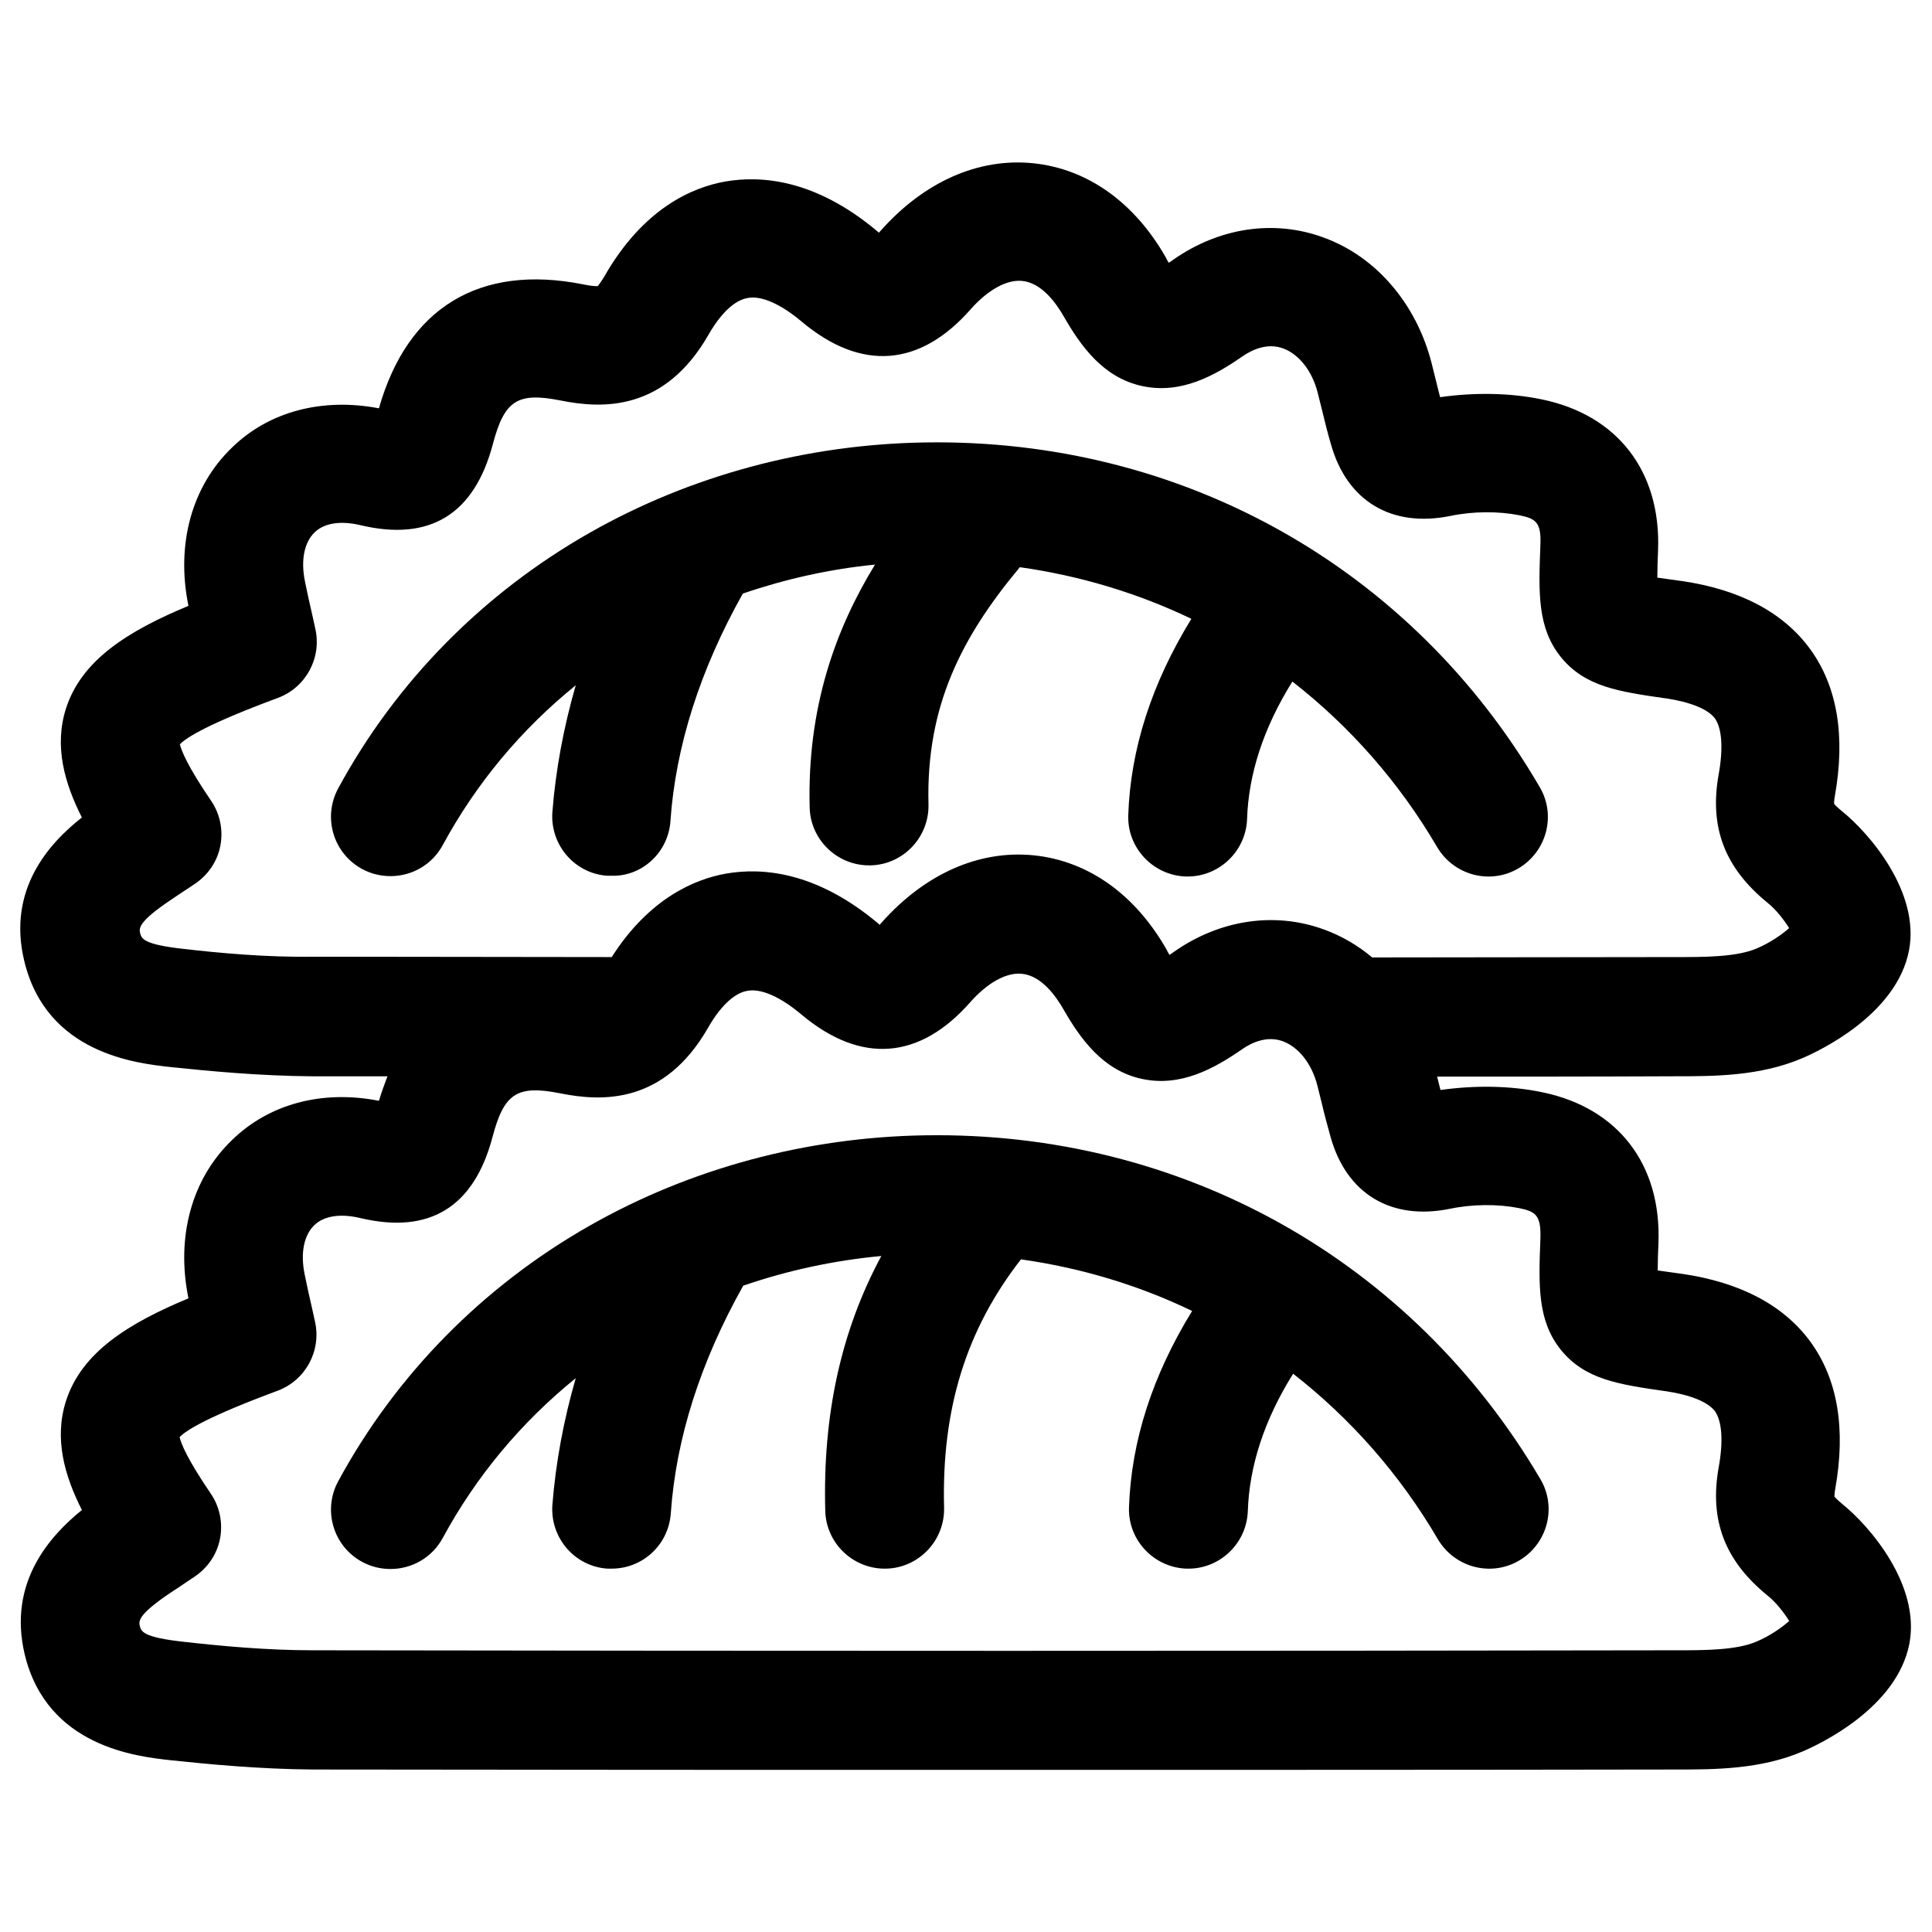 <?xml version="1.0" encoding="UTF-8"?>
<!-- Uploaded to: SVG Repo, www.svgrepo.com, Generator: SVG Repo Mixer Tools -->
<svg fill="#000000" width="800px" height="800px" version="1.1" viewBox="144 144 512 512" xmlns="http://www.w3.org/2000/svg">
 <g>
  <path d="m321.67 361.62c1.379-19.875 7.871-40.148 19.188-60.32 11.219-3.836 23.027-6.496 35.031-7.676-10.43 17.023-18.008 37.785-17.32 64.355 0.195 8.562 7.281 15.352 15.742 15.352h0.395c8.66-0.195 15.547-7.477 15.352-16.137-0.688-26.273 8.953-44.574 24.207-62.879 16.039 2.262 31.293 6.887 45.461 13.676-10.527 17.121-16.137 34.539-16.727 52.055-0.297 8.66 6.594 15.941 15.254 16.234h0.492c8.461 0 15.449-6.789 15.742-15.254 0.395-11.906 4.328-24.109 12.004-36.406 15.152 11.809 28.242 26.566 38.375 43.887 4.43 7.477 14.07 10.035 21.551 5.609 7.477-4.43 10.035-14.07 5.609-21.551-33.949-58.25-94.859-92.395-162.85-91.312-31.488 0.492-62.188 8.758-88.855 23.91-28.242 16.039-51.363 39.457-66.715 67.797-4.133 7.676-1.277 17.219 6.394 21.352 2.363 1.277 4.922 1.871 7.477 1.871 5.609 0 11.02-2.953 13.875-8.266 8.855-16.336 20.762-30.602 35.227-42.312-3.246 11.219-5.312 22.434-6.199 33.652-0.59 8.66 5.902 16.234 14.562 16.828h1.18c8.074 0.199 14.961-6.199 15.551-14.465z"/>
  <path d="m632.12 542.48c-1.18-0.984-1.77-1.574-1.969-1.871 0-0.297 0-0.887 0.195-1.969 2.856-15.941 0.688-29.027-6.496-38.965-7.086-9.742-18.598-15.844-34.145-18.105h-0.098c-2.066-0.297-4.328-0.59-6.297-0.887 0-2.363 0.098-5.117 0.195-7.281 0.789-20.859-10.727-35.816-30.801-39.949-8.461-1.77-17.91-1.871-26.961-0.59-0.297-1.18-0.59-2.262-0.887-3.543 21.352 0 42.508 0 63.371-0.098 9.938 0 22.238 0 33.457-4.82 4.133-1.77 24.992-11.414 28.242-28.633 2.856-15.352-10.43-30.898-17.91-36.898-1.18-0.984-1.77-1.574-1.969-1.871 0-0.297 0-0.887 0.195-1.969 2.856-15.941 0.688-29.027-6.496-38.965-7.086-9.742-18.598-15.844-34.145-18.105h-0.098c-2.066-0.297-4.328-0.59-6.297-0.887 0-2.363 0.098-5.117 0.195-7.281 0.789-20.859-10.727-35.816-30.801-39.949-8.461-1.77-17.91-1.871-26.961-0.59-0.297-1.277-0.688-2.559-0.984-3.938-0.395-1.672-0.887-3.445-1.277-5.117-4.035-15.742-14.762-28.242-28.633-33.258-13.086-4.82-27.652-2.656-39.852 5.902-0.395 0.297-0.789 0.59-1.18 0.789-0.195-0.395-0.492-0.789-0.688-1.277-8.363-14.762-20.859-23.617-35.227-25.094-14.562-1.477-28.93 4.922-40.441 17.91-0.195 0.195-0.297 0.297-0.395 0.492-0.195-0.098-0.395-0.297-0.492-0.395-16.531-13.875-30.898-14.762-40.148-13.188-9.055 1.574-21.941 7.281-32.176 25.191-0.887 1.477-1.477 2.262-1.77 2.559-0.492 0-1.672 0-3.938-0.492-27.355-5.41-46.445 6.199-54.023 32.867-14.957-2.856-29.125 0.789-38.965 10.43-10.629 10.234-14.859 25.586-11.512 41.918-15.844 6.594-28.34 14.27-32.473 27.258-3.148 9.938-0.395 19.68 4.231 28.832-8.66 6.789-19.875 19.09-15.254 38.082 5.902 24.5 29.719 27.059 38.672 28.043 10.234 1.082 23.812 2.363 37.688 2.461h19.875c-0.789 2.066-1.574 4.231-2.262 6.496-14.957-2.953-29.125 0.789-38.965 10.43-10.629 10.234-14.859 25.586-11.512 41.918-15.844 6.594-28.34 14.27-32.473 27.258-3.148 9.938-0.395 19.68 4.231 28.832-8.461 6.879-19.68 19.18-15.152 38.27 5.902 24.5 29.719 27.059 38.672 28.043 10.234 1.082 23.812 2.363 37.688 2.461 61.598 0.098 122.41 0.098 182.04 0.098 61.203 0 121.13 0 179.38-0.098 9.938 0 22.238 0 33.457-4.82 4.133-1.77 24.992-11.414 28.242-28.633 2.852-15.453-10.434-31-17.91-37.004zm-439.46-147.01c-10.727-1.18-11.121-2.754-11.512-4.133-0.297-1.277-0.688-2.953 8.266-8.953 1.18-0.789 2.461-1.672 3.836-2.559l2.363-1.574c3.543-2.363 6.004-6.004 6.789-10.137 0.789-4.133-0.098-8.461-2.461-11.906-6.297-9.25-7.871-13.285-8.266-14.957 1.77-1.871 7.676-5.512 25.977-12.301 7.379-2.754 11.609-10.527 9.938-18.203-0.297-1.277-0.59-2.656-0.887-4.035-0.688-2.856-1.277-5.707-1.871-8.562-1.18-5.707-0.195-10.43 2.559-13.086 2.559-2.461 6.887-3.148 12.203-1.871 18.301 4.328 30.109-2.856 35.031-21.551 3.051-11.512 6.496-13.777 17.91-11.512 11.219 2.262 27.551 2.856 39.164-17.32 1.871-3.344 5.805-9.055 10.43-9.84 3.641-0.688 8.758 1.574 14.367 6.297 15.742 13.188 31.293 12.004 44.773-3.344 4.527-5.117 9.543-7.871 13.578-7.477 5.312 0.492 9.152 6.102 11.02 9.348 4.527 7.871 10.43 16.234 20.762 18.5 10.332 2.262 19.285-2.754 26.668-7.871 2.559-1.77 6.594-3.641 10.824-2.066 4.133 1.574 7.578 5.902 9.055 11.609 0.395 1.574 0.789 3.148 1.18 4.723 0.688 2.953 1.477 6.004 2.363 9.055 4.231 15.055 16.039 22.141 31.586 18.992 6.102-1.277 12.793-1.277 18.301-0.195 4.328 0.887 5.902 1.77 5.609 7.969-0.492 12.793-0.789 21.941 5.512 29.719 6.394 7.773 15.254 9.055 27.551 10.824h0.098c6.594 0.984 11.219 2.856 13.086 5.312 1.871 2.656 2.262 7.969 0.984 14.957-2.461 13.875 1.574 24.602 12.891 33.852 2.363 1.871 4.527 4.723 5.805 6.789-1.871 1.672-5.117 3.938-8.66 5.41-5.312 2.262-13.777 2.262-21.156 2.262-26.566 0-53.531 0.098-80.688 0.098-3.738-3.148-8.07-5.707-12.695-7.379-13.086-4.82-27.652-2.656-39.852 5.902-0.395 0.297-0.789 0.59-1.18 0.789-0.195-0.395-0.492-0.789-0.688-1.277-8.363-14.762-20.859-23.617-35.227-25.094-14.562-1.477-28.93 4.922-40.441 17.91-0.195 0.195-0.297 0.297-0.395 0.492-0.195-0.098-0.395-0.297-0.492-0.395-16.531-13.875-30.898-14.762-40.148-13.188-8.461 1.477-20.469 6.594-30.406 22.141-26.176 0-52.547-0.098-79.113-0.098-12.395 0.195-24.891-0.984-34.34-2.066zm416.73 183.61c-5.312 2.262-13.777 2.262-21.156 2.262-114.93 0.195-236.46 0.195-361.32 0-12.398 0-24.797-1.18-34.34-2.262-10.727-1.18-11.121-2.754-11.512-4.133-0.297-1.277-0.688-2.953 8.266-8.953 1.18-0.789 2.461-1.574 3.836-2.559l2.363-1.574c3.543-2.363 6.004-6.004 6.789-10.137 0.789-4.133-0.098-8.461-2.461-11.906-6.297-9.25-7.871-13.285-8.266-14.957 1.77-1.871 7.676-5.512 25.977-12.301 7.379-2.754 11.609-10.527 9.938-18.203-0.297-1.277-0.59-2.656-0.887-4.035-0.688-2.856-1.277-5.707-1.871-8.562-1.18-5.707-0.195-10.43 2.559-13.086 2.559-2.461 6.887-3.148 12.203-1.871 18.301 4.328 30.109-2.856 35.031-21.551 3.051-11.512 6.496-13.777 17.91-11.512 11.219 2.262 27.551 2.856 39.164-17.32 1.871-3.344 5.805-9.055 10.43-9.84 3.641-0.688 8.758 1.574 14.367 6.297 15.742 13.188 31.293 12.004 44.773-3.344 4.527-5.117 9.543-7.871 13.578-7.477 5.312 0.492 9.152 6.102 11.02 9.348 4.527 7.871 10.43 16.234 20.762 18.5 10.332 2.262 19.285-2.754 26.668-7.871 2.559-1.77 6.594-3.641 10.824-2.066 4.133 1.574 7.578 5.902 9.055 11.609 0.395 1.574 0.789 3.148 1.18 4.723 0.688 2.953 1.477 5.902 2.363 9.055 4.231 15.055 16.039 22.141 31.586 18.992 6.102-1.277 12.793-1.277 18.301-0.195 4.328 0.887 5.902 1.77 5.707 7.969-0.492 12.793-0.789 21.941 5.512 29.719 6.394 7.773 15.254 9.055 27.551 10.824h0.098c6.594 0.984 11.219 2.856 13.086 5.312 1.871 2.656 2.262 7.969 0.984 14.957-2.461 13.875 1.574 24.602 12.891 33.852 2.363 1.871 4.527 4.723 5.805 6.789-1.969 1.77-5.215 4.031-8.758 5.508z"/>
  <path d="m389.18 444.87c-31.488 0.492-62.188 8.758-88.855 23.91-28.242 16.039-51.363 39.457-66.715 67.797-4.133 7.676-1.277 17.219 6.394 21.352 2.363 1.277 4.922 1.871 7.477 1.871 5.609 0 11.02-2.953 13.875-8.266 8.855-16.336 20.762-30.602 35.227-42.312-3.246 11.219-5.312 22.434-6.199 33.652-0.59 8.66 5.902 16.234 14.562 16.828h1.18c8.168 0 15.055-6.297 15.645-14.66 1.379-19.875 7.871-40.148 19.188-60.32 11.711-4.035 24.008-6.691 36.605-7.871-10.727 19.875-15.547 42.215-14.859 67.504 0.195 8.562 7.281 15.352 15.742 15.352h0.395c8.66-0.195 15.547-7.477 15.352-16.137-0.688-26.074 5.805-47.133 20.367-65.828 16.039 2.262 31.293 6.887 45.363 13.676-10.527 17.121-16.137 34.539-16.727 52.055-0.297 8.66 6.594 15.941 15.254 16.234h0.492c8.461 0 15.449-6.789 15.742-15.254 0.395-11.906 4.328-24.109 12.004-36.406 15.152 11.809 28.242 26.566 38.375 43.887 4.43 7.477 14.07 10.035 21.551 5.609 7.477-4.43 10.035-14.07 5.609-21.551-34.141-58.059-95.051-92.203-163.04-91.121z"/>
 </g>
</svg>
